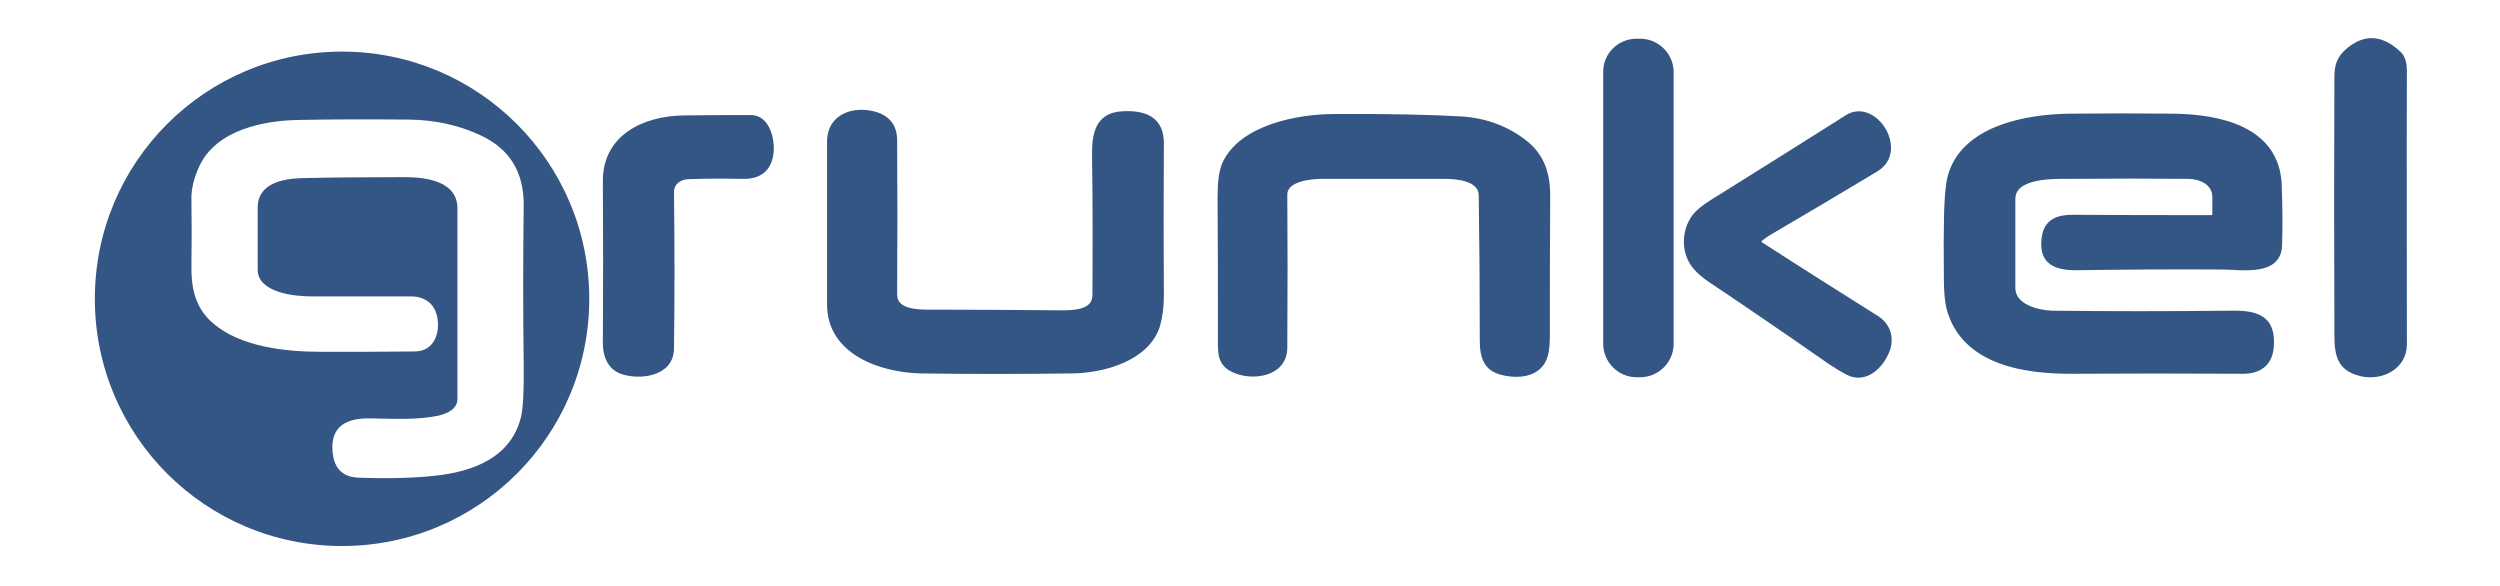 <?xml version="1.0" encoding="UTF-8"?> <svg xmlns="http://www.w3.org/2000/svg" xmlns:xlink="http://www.w3.org/1999/xlink" version="1.1" id="Capa_1" x="0px" y="0px" viewBox="0 0 717 168" style="enable-background:new 0 0 717 168;" xml:space="preserve"> <style type="text/css"> .st0{fill:#345684;stroke:#345684;} .st1{fill:#345684;} </style> <path vector-effect="non-scaling-stroke" class="st0" d="M469.4,11.6h1c5,0,9.1,4.1,9.1,9.1v77.9c0,5-4.1,9.1-9.1,9.1h-1 c-5,0-9.1-4.1-9.1-9.1V20.7C460.2,15.7,464.3,11.6,469.4,11.6z"></path> <path vector-effect="non-scaling-stroke" class="st0" d="M689.8,98.7c0,6.8-6.8,10.1-12.7,8.7c-7.6-1.8-7.1-7.3-7.1-14.5 c-0.1-23.5-0.1-47.1,0-70.6c0-3.7,0.7-5.8,3.6-8.2c4.8-3.9,9.6-3.5,14.5,1.1c1.4,1.3,1.7,3.3,1.7,5.2 C689.7,47.3,689.8,73.5,689.8,98.7z"></path> <path vector-effect="non-scaling-stroke" class="st1" d="M169,85.7c0,39.2-31.7,70.9-70.9,70.9s-70.9-31.7-70.9-70.9c0,0,0,0,0,0 c0-39.2,31.7-70.9,70.9-70.9c0,0,0,0,0,0C137.3,14.8,169,46.6,169,85.7z M125.4,90.9c-0.8-4-3.8-5.9-7.6-5.9c-10.2,0-19.7,0-28.6,0 c-4.6,0-15.3-1-15.3-7.7c0-5.6,0-11.5,0-17.8c0-6.8,7-8.2,12.3-8.4c8.2-0.2,18.1-0.3,29.9-0.3c6,0,15.1,1.1,15.1,9 c0,17.8,0,36,0,54.6c0,2.9-2.9,4.2-5.4,4.8c-6.2,1.3-12.8,0.9-19.2,0.8c-6.8-0.2-12,1.9-11.2,9.8c0.5,4.7,3,7.1,7.6,7.2 c8.7,0.3,16.1,0.1,22.1-0.6c10.7-1.2,21.4-5.2,24.3-16.7c0.6-2.5,0.9-7.5,0.8-14.9c-0.2-15.3-0.2-30.5,0-45.8 c0.1-9.6-4-16.3-12.4-20.2c-6.2-2.9-13-4.4-20.4-4.5c-11.1-0.1-21.6-0.1-31.4,0.1C75.9,34.5,62,37.1,57.1,47.8 c-1.5,3.3-2.3,6.5-2.2,9.6c0.1,6,0.1,12.3,0,18.6c-0.1,6.7,1.1,12.4,6.3,16.8c7.9,6.7,20.6,8.1,31,8.1c8.8,0,17.7,0,26.7-0.1 C124.5,100.8,126.3,95.5,125.4,90.9z"></path> <path vector-effect="non-scaling-stroke" class="st0" d="M256.8,84.5c0,4.5,5.7,4.8,9.4,4.8c13,0,25.7,0.1,38.1,0.2 c3.3,0,9.4,0,9.5-4.7c0.1-13.2,0.1-26.4-0.1-39.8c-0.1-6.1,0.6-12.3,8.4-12.6c6.2-0.3,11.2,1.5,11.2,8.7c-0.1,15.3-0.1,29.9,0,43.7 c0,3.2-0.4,6.1-1.1,8.6c-3,9.6-15.6,13.1-24.8,13.2c-14.8,0.2-29.2,0.2-43.1,0c-11.7-0.2-26.7-5.4-26.6-19.4c0-15.6,0-31.1,0-46.5 c0-7.9,7.6-10,13.8-8c3.5,1.2,5.3,3.7,5.3,7.6C256.9,54,256.9,68.7,256.8,84.5z"></path> <path vector-effect="non-scaling-stroke" class="st0" d="M505.1,68.6c-0.6,0.5-0.6,1,0.1,1.4c11.3,7.3,22.4,14.3,33.2,21.1 c3.3,2.1,4.5,5.9,3,9.6c-1.8,4.6-6.5,9-11.6,6.3c-1.7-0.9-3.3-1.9-5-3c-11.3-7.9-22.7-15.7-34.2-23.4c-2.1-1.4-3.7-2.8-4.8-4.2 c-3.2-4.1-3.1-10.2,0-14.4c1-1.3,2.7-2.7,5.1-4.2c13-8.1,25.9-16.2,38.7-24.3c8.1-5.2,17.6,9.8,8.6,15.2c-9.6,5.8-19.9,11.9-31,18.4 C506.6,67.5,505.8,68,505.1,68.6z"></path> <path vector-effect="non-scaling-stroke" class="st0" d="M424.6,56c-0.1-4.7-6.9-5.2-10.3-5.2c-12.1,0-23.8,0-35.1,0 c-3,0-10.6,0.6-10.5,5.1c0.1,13.2,0.1,27.8,0,43.8c0,8-9.8,9.2-15.2,6.5c-3.9-1.9-3.7-5.1-3.7-9c0-14,0-27.5-0.1-40.7 c0-4.3,0.4-7.5,1.4-9.7c4.9-10.6,21.4-13.6,31.5-13.6c15.7-0.1,28,0.2,36.7,0.7c7,0.5,13.1,2.8,18.4,7c4.8,3.9,6.4,9,6.4,15.2 C444,69.8,444,83.4,444,96.7c0,1.3-0.1,2.7-0.3,4c-1,6.6-7.2,7.7-12.7,6.4c-5-1.1-6.1-4.7-6.1-9.4C424.9,83.4,424.8,69.5,424.6,56z"></path> <path vector-effect="non-scaling-stroke" class="st0" d="M635,61.4c0-1.6,0-3.3,0-5c-0.1-3.9-3.9-5.5-7.2-5.6 c-11-0.1-22.4-0.1-34.2,0c-4.4,0-16.1-0.4-16.1,6.3c0,8.6,0,17.1,0,25.5c0,5.2,7.1,6.9,11,7c16.1,0.2,33.3,0.2,51.8,0 c7.4-0.1,12.1,1.7,11.3,10.2c-0.5,4.8-3.8,6.9-8.2,6.9c-17-0.1-33.3-0.1-48.9,0c-13.6,0.1-31.4-2.4-35.7-18.1 c-0.5-1.9-0.8-4.8-0.8-8.7c0-4.7-0.1-9.5,0-14.4c0-7.1,0.4-11.9,1-14.5c3.6-14.6,22.5-17.8,34.8-17.9c9.7-0.1,19.6-0.1,29.7,0 c12.9,0.2,29.7,3.5,30.4,19.9c0.2,5.8,0.3,11.6,0.1,17.4c-0.3,8.5-11.3,6.4-16.8,6.4c-13.5-0.1-27.2,0-41.2,0.2 c-6.2,0.1-11.1-1.4-9.9-9.1c0.7-4.6,4.1-5.8,8.2-5.8c13.3,0.1,26.6,0.1,39.8,0.1C634.7,62.2,635,61.9,635,61.4z"></path> <path vector-effect="non-scaling-stroke" class="st0" d="M178.1,106.7c-3.4-1.3-4.7-4.7-4.7-8.2c0.1-16.1,0.1-31.6,0-46.7 c0-12.5,11-18,22.6-18.2c6.5-0.1,13-0.1,19.4-0.1c4.6,0,6.3,5.9,6,10c-0.5,5.3-3.7,7.5-8.7,7.3c-5.4-0.1-10.5-0.1-15.4,0.1 c-2.4,0.1-4.5,1.6-4.5,4.2c0.2,15.6,0.2,30.6,0,44.8C192.8,107.6,183.3,108.6,178.1,106.7z"></path> </svg> 